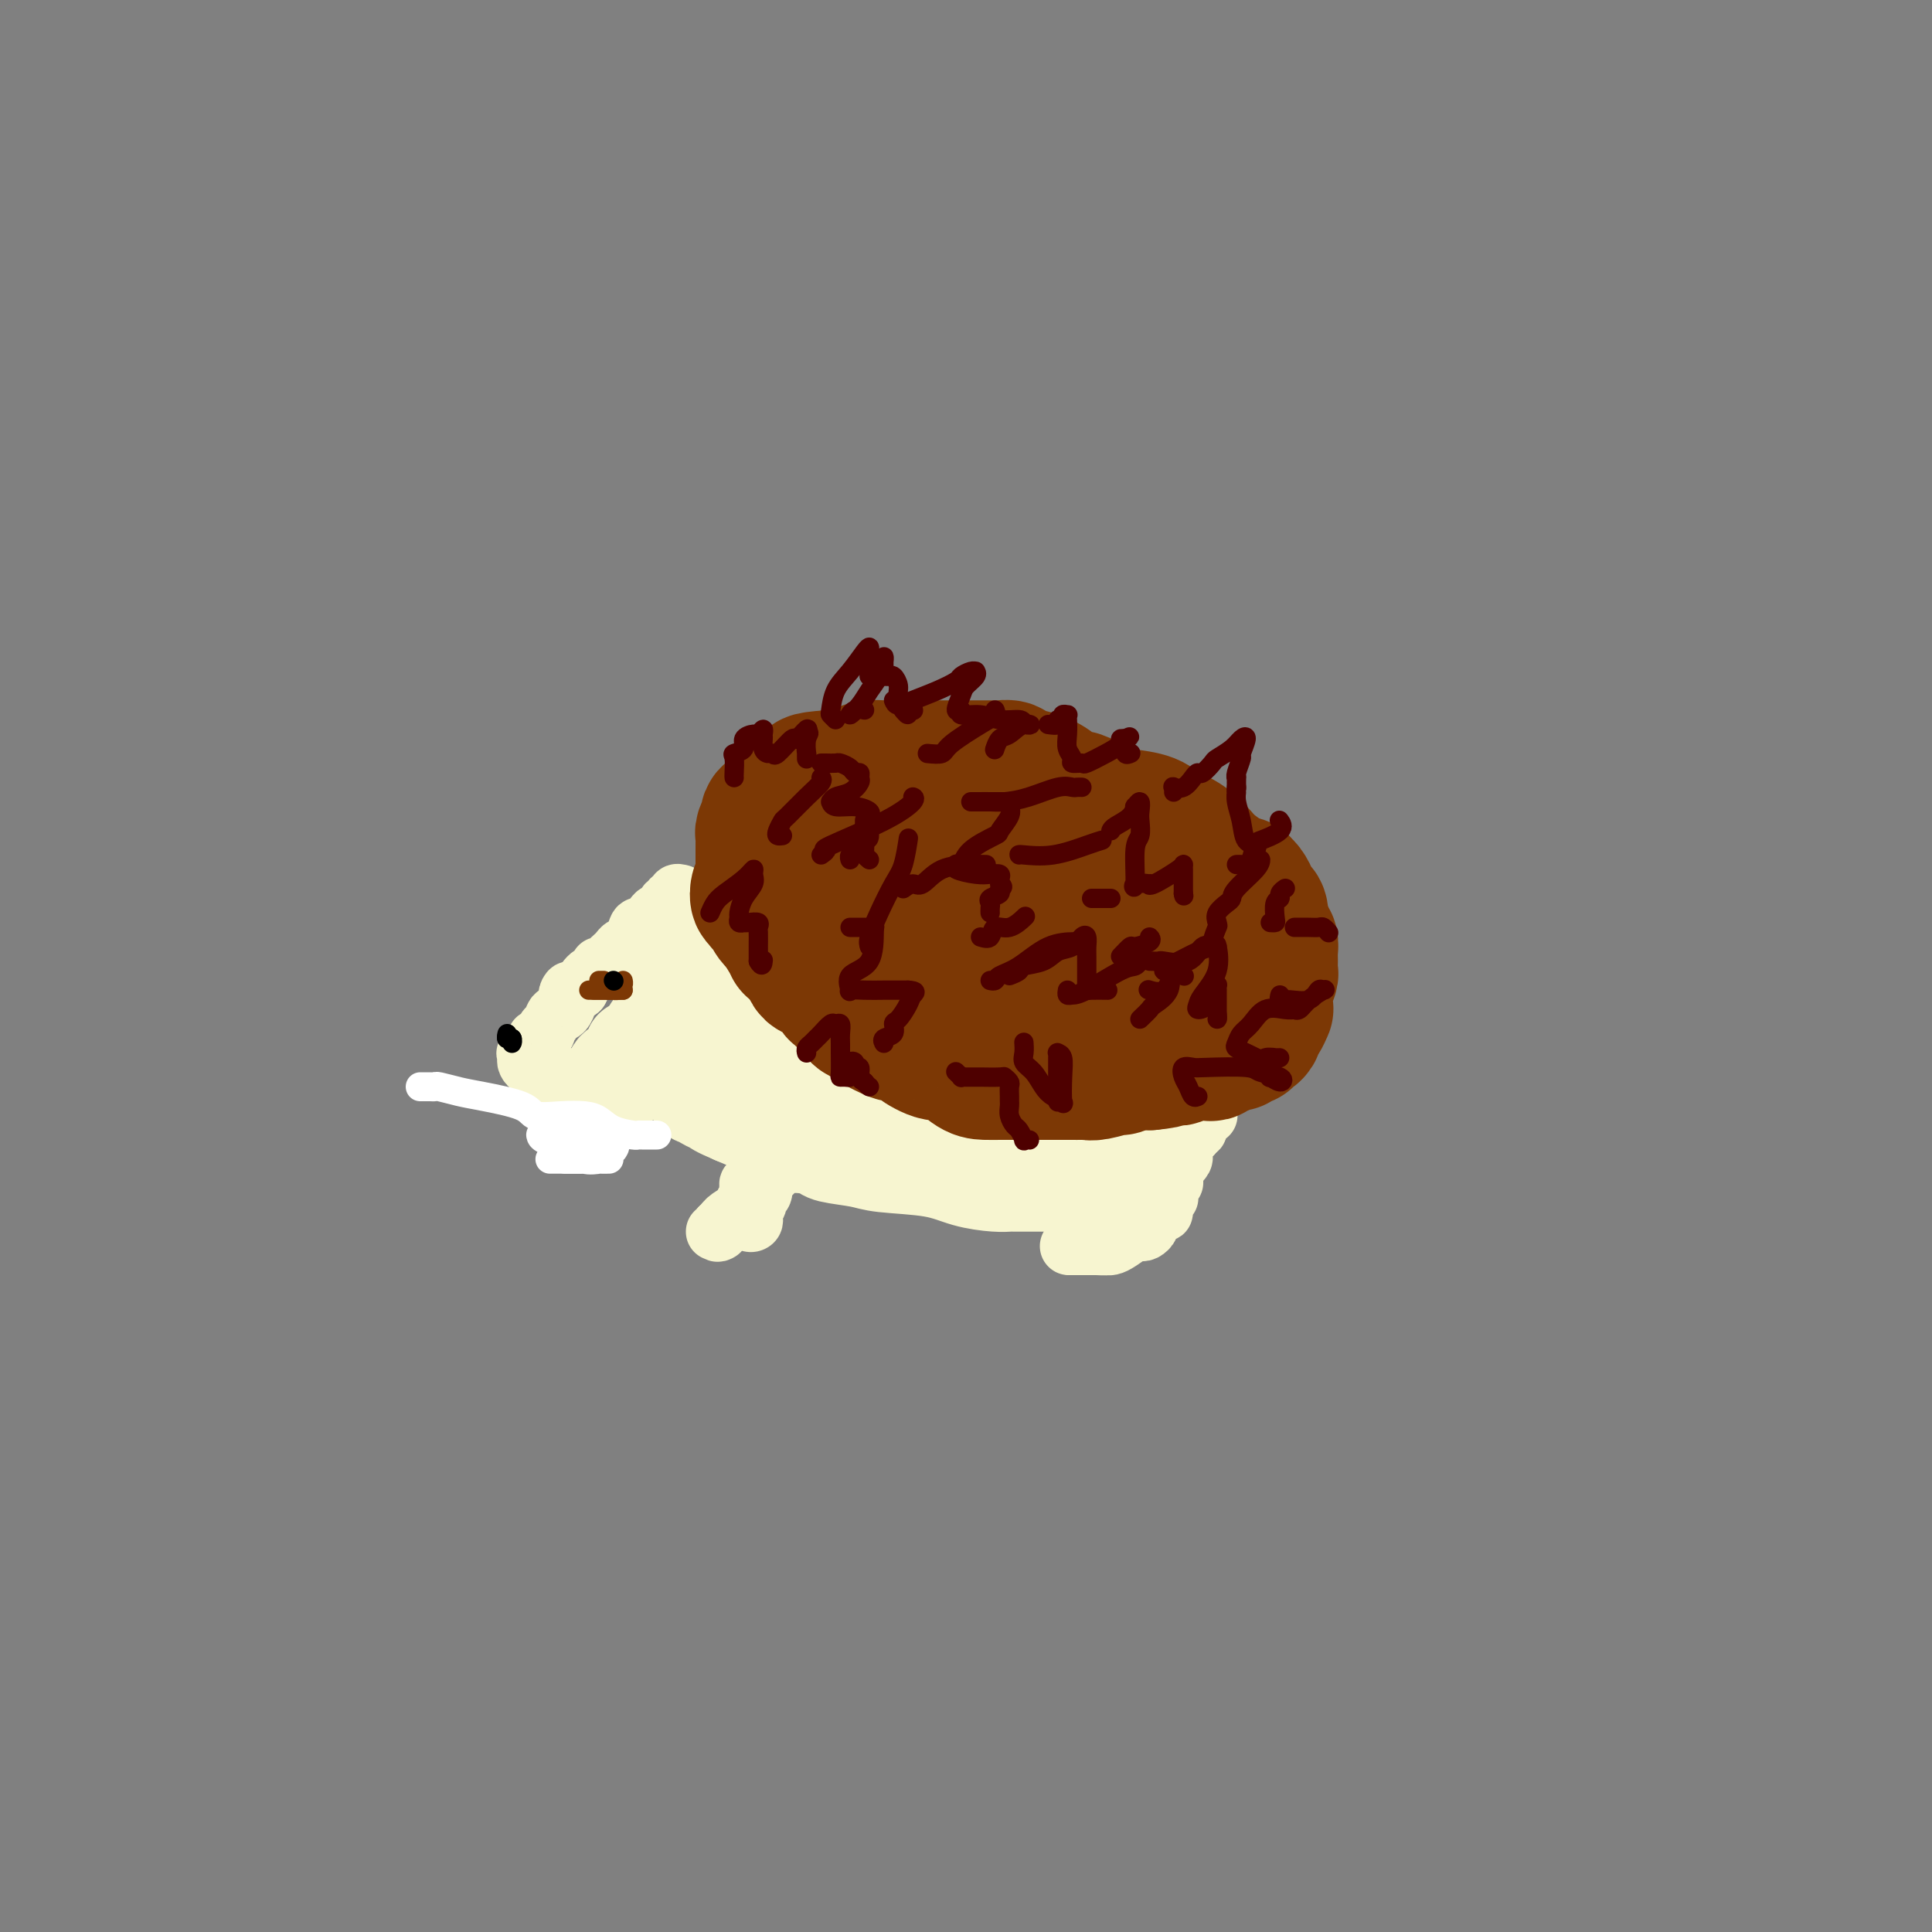 <svg viewBox='0 0 400 400' version='1.1' xmlns='http://www.w3.org/2000/svg' xmlns:xlink='http://www.w3.org/1999/xlink'><rect x="0" y="0" width="400" height="400" fill="#808080" stroke="none"/><g fill='none' stroke='rgb(247,245,208)' stroke-width='20' stroke-linecap='round' stroke-linejoin='round'><path d='M131,217c-0.024,0.436 -0.048,0.873 0,1c0.048,0.127 0.167,-0.054 0,0c-0.167,0.054 -0.619,0.343 -1,1c-0.381,0.657 -0.690,1.681 -1,2c-0.310,0.319 -0.619,-0.068 -1,0c-0.381,0.068 -0.833,0.592 -1,1c-0.167,0.408 -0.048,0.700 0,1c0.048,0.300 0.026,0.606 0,1c-0.026,0.394 -0.058,0.875 0,1c0.058,0.125 0.204,-0.107 0,0c-0.204,0.107 -0.758,0.552 -1,1c-0.242,0.448 -0.173,0.898 0,1c0.173,0.102 0.450,-0.144 0,0c-0.450,0.144 -1.627,0.679 -2,1c-0.373,0.321 0.057,0.429 0,1c-0.057,0.571 -0.603,1.607 -1,2c-0.397,0.393 -0.645,0.144 -1,0c-0.355,-0.144 -0.816,-0.184 -1,0c-0.184,0.184 -0.092,0.592 0,1'/><path d='M121,232c-1.603,2.069 -0.612,-0.257 0,-1c0.612,-0.743 0.844,0.098 1,0c0.156,-0.098 0.236,-1.134 1,-2c0.764,-0.866 2.211,-1.560 3,-2c0.789,-0.440 0.919,-0.624 1,-1c0.081,-0.376 0.112,-0.942 0,-1c-0.112,-0.058 -0.366,0.392 0,0c0.366,-0.392 1.351,-1.625 2,-2c0.649,-0.375 0.963,0.107 1,0c0.037,-0.107 -0.201,-0.802 0,-1c0.201,-0.198 0.841,0.101 1,0c0.159,-0.101 -0.164,-0.601 0,-1c0.164,-0.399 0.815,-0.698 1,-1c0.185,-0.302 -0.095,-0.606 0,-1c0.095,-0.394 0.565,-0.879 1,-1c0.435,-0.121 0.835,0.122 1,0c0.165,-0.122 0.096,-0.610 0,-1c-0.096,-0.390 -0.218,-0.682 0,-1c0.218,-0.318 0.777,-0.662 1,-1c0.223,-0.338 0.112,-0.669 0,-1'/><path d='M135,214c2.121,-2.978 0.424,-1.422 0,-1c-0.424,0.422 0.426,-0.289 1,-1c0.574,-0.711 0.872,-1.421 1,-2c0.128,-0.579 0.087,-1.028 0,-1c-0.087,0.028 -0.219,0.533 0,0c0.219,-0.533 0.790,-2.105 1,-3c0.210,-0.895 0.060,-1.113 0,-1c-0.060,0.113 -0.030,0.556 0,1'/><path d='M138,206c0.918,-1.056 1.714,0.306 2,1c0.286,0.694 0.062,0.722 0,1c-0.062,0.278 0.038,0.805 0,1c-0.038,0.195 -0.216,0.058 0,0c0.216,-0.058 0.824,-0.037 1,0c0.176,0.037 -0.080,0.091 0,0c0.080,-0.091 0.496,-0.328 1,0c0.504,0.328 1.094,1.220 2,2c0.906,0.780 2.127,1.448 3,2c0.873,0.552 1.399,0.989 2,1c0.601,0.011 1.278,-0.404 2,0c0.722,0.404 1.490,1.629 2,2c0.510,0.371 0.762,-0.111 1,0c0.238,0.111 0.461,0.814 1,1c0.539,0.186 1.393,-0.144 2,0c0.607,0.144 0.966,0.763 1,1c0.034,0.237 -0.257,0.092 0,0c0.257,-0.092 1.063,-0.130 2,0c0.937,0.130 2.005,0.427 3,1c0.995,0.573 1.919,1.421 3,2c1.081,0.579 2.321,0.887 3,1c0.679,0.113 0.798,0.030 1,0c0.202,-0.030 0.486,-0.009 1,0c0.514,0.009 1.257,0.004 2,0'/><path d='M173,222c3.833,0.924 3.415,0.233 3,0c-0.415,-0.233 -0.826,-0.010 0,0c0.826,0.010 2.888,-0.193 5,0c2.112,0.193 4.275,0.784 6,1c1.725,0.216 3.013,0.058 4,0c0.987,-0.058 1.672,-0.016 2,0c0.328,0.016 0.297,0.004 1,0c0.703,-0.004 2.138,-0.001 3,0c0.862,0.001 1.150,0.000 2,0c0.850,-0.000 2.263,-0.000 3,0c0.737,0.000 0.800,-0.000 2,0c1.200,0.000 3.539,0.001 5,0c1.461,-0.001 2.046,-0.003 3,0c0.954,0.003 2.279,0.012 3,0c0.721,-0.012 0.838,-0.046 1,0c0.162,0.046 0.368,0.171 1,0c0.632,-0.171 1.689,-0.637 2,-1c0.311,-0.363 -0.124,-0.623 0,-1c0.124,-0.377 0.805,-0.872 1,-1c0.195,-0.128 -0.098,0.111 0,0c0.098,-0.111 0.586,-0.572 1,-1c0.414,-0.428 0.754,-0.822 1,-1c0.246,-0.178 0.397,-0.139 1,0c0.603,0.139 1.659,0.380 2,0c0.341,-0.380 -0.032,-1.380 0,-2c0.032,-0.620 0.470,-0.859 1,-1c0.530,-0.141 1.151,-0.183 1,0c-0.151,0.183 -1.076,0.592 -2,1'/><path d='M225,216c1.538,-0.916 0.382,0.293 0,1c-0.382,0.707 0.008,0.910 0,1c-0.008,0.090 -0.414,0.065 -1,0c-0.586,-0.065 -1.352,-0.171 -2,0c-0.648,0.171 -1.178,0.620 -2,1c-0.822,0.380 -1.935,0.690 -3,1c-1.065,0.310 -2.080,0.619 -3,1c-0.920,0.381 -1.744,0.835 -2,1c-0.256,0.165 0.058,0.043 0,0c-0.058,-0.043 -0.487,-0.005 -1,0c-0.513,0.005 -1.111,-0.022 -2,0c-0.889,0.022 -2.070,0.093 -3,0c-0.930,-0.093 -1.608,-0.349 -3,-1c-1.392,-0.651 -3.496,-1.697 -5,-2c-1.504,-0.303 -2.407,0.138 -4,0c-1.593,-0.138 -3.875,-0.853 -5,-1c-1.125,-0.147 -1.092,0.274 -2,0c-0.908,-0.274 -2.759,-1.244 -4,-2c-1.241,-0.756 -1.874,-1.299 -3,-2c-1.126,-0.701 -2.744,-1.560 -4,-2c-1.256,-0.440 -2.151,-0.461 -3,-1c-0.849,-0.539 -1.654,-1.596 -2,-2c-0.346,-0.404 -0.234,-0.154 -1,0c-0.766,0.154 -2.410,0.214 -3,0c-0.590,-0.214 -0.125,-0.701 0,-1c0.125,-0.299 -0.089,-0.409 -1,-1c-0.911,-0.591 -2.517,-1.664 -3,-2c-0.483,-0.336 0.159,0.065 0,0c-0.159,-0.065 -1.120,-0.594 -2,-1c-0.880,-0.406 -1.680,-0.687 -2,-1c-0.320,-0.313 -0.160,-0.656 0,-1'/><path d='M159,202c-3.930,-2.096 -1.753,-0.338 -1,0c0.753,0.338 0.084,-0.746 -1,-1c-1.084,-0.254 -2.582,0.322 -3,0c-0.418,-0.322 0.242,-1.540 0,-2c-0.242,-0.460 -1.388,-0.161 -2,0c-0.612,0.161 -0.689,0.183 -1,0c-0.311,-0.183 -0.856,-0.570 -1,-1c-0.144,-0.430 0.112,-0.904 0,-1c-0.112,-0.096 -0.590,0.186 -1,0c-0.410,-0.186 -0.750,-0.838 -1,-1c-0.250,-0.162 -0.411,0.168 -1,0c-0.589,-0.168 -1.608,-0.834 -2,-1c-0.392,-0.166 -0.158,0.169 0,0c0.158,-0.169 0.239,-0.841 0,-1c-0.239,-0.159 -0.797,0.195 -1,0c-0.203,-0.195 -0.052,-0.939 0,-1c0.052,-0.061 0.004,0.561 0,1c-0.004,0.439 0.038,0.695 0,1c-0.038,0.305 -0.154,0.659 0,1c0.154,0.341 0.577,0.671 1,1'/><path d='M145,197c-0.090,0.718 -0.316,1.014 0,1c0.316,-0.014 1.172,-0.338 2,0c0.828,0.338 1.628,1.338 2,2c0.372,0.662 0.316,0.985 1,1c0.684,0.015 2.108,-0.278 3,0c0.892,0.278 1.250,1.126 2,2c0.750,0.874 1.890,1.775 3,2c1.110,0.225 2.189,-0.227 3,0c0.811,0.227 1.353,1.132 3,2c1.647,0.868 4.399,1.698 6,2c1.601,0.302 2.053,0.074 3,0c0.947,-0.074 2.390,0.004 3,0c0.610,-0.004 0.386,-0.089 1,0c0.614,0.089 2.066,0.353 4,1c1.934,0.647 4.349,1.676 7,2c2.651,0.324 5.539,-0.057 8,0c2.461,0.057 4.494,0.551 7,1c2.506,0.449 5.484,0.852 7,1c1.516,0.148 1.571,0.039 2,0c0.429,-0.039 1.231,-0.010 2,0c0.769,0.010 1.503,-0.000 2,0c0.497,0.000 0.757,0.010 1,0c0.243,-0.010 0.470,-0.042 1,0c0.530,0.042 1.364,0.157 2,0c0.636,-0.157 1.074,-0.584 2,-1c0.926,-0.416 2.340,-0.819 3,-1c0.660,-0.181 0.566,-0.140 1,0c0.434,0.140 1.395,0.378 2,0c0.605,-0.378 0.855,-1.371 2,-2c1.145,-0.629 3.184,-0.894 5,-1c1.816,-0.106 3.408,-0.053 5,0'/><path d='M240,209c4.344,-1.636 5.202,-3.225 7,-4c1.798,-0.775 4.534,-0.737 6,-1c1.466,-0.263 1.662,-0.828 2,-1c0.338,-0.172 0.819,0.048 1,0c0.181,-0.048 0.063,-0.364 0,0c-0.063,0.364 -0.070,1.407 0,2c0.070,0.593 0.217,0.735 0,1c-0.217,0.265 -0.798,0.652 -1,1c-0.202,0.348 -0.026,0.656 0,1c0.026,0.344 -0.097,0.725 0,1c0.097,0.275 0.416,0.444 0,1c-0.416,0.556 -1.566,1.497 -2,2c-0.434,0.503 -0.153,0.566 0,1c0.153,0.434 0.176,1.237 0,2c-0.176,0.763 -0.553,1.485 -1,2c-0.447,0.515 -0.964,0.822 -1,1c-0.036,0.178 0.407,0.227 0,1c-0.407,0.773 -1.666,2.271 -2,3c-0.334,0.729 0.258,0.688 0,1c-0.258,0.312 -1.365,0.976 -2,2c-0.635,1.024 -0.799,2.409 -1,3c-0.201,0.591 -0.439,0.390 -1,1c-0.561,0.610 -1.446,2.031 -2,3c-0.554,0.969 -0.777,1.484 -1,2'/><path d='M242,234c-2.814,5.178 -2.849,2.624 -3,2c-0.151,-0.624 -0.419,0.683 -1,2c-0.581,1.317 -1.476,2.644 -2,3c-0.524,0.356 -0.679,-0.258 -1,0c-0.321,0.258 -0.809,1.390 -1,2c-0.191,0.610 -0.087,0.699 0,1c0.087,0.301 0.156,0.813 0,1c-0.156,0.187 -0.537,0.050 -1,0c-0.463,-0.050 -1.009,-0.013 -1,0c0.009,0.013 0.571,0.004 0,0c-0.571,-0.004 -2.277,-0.001 -3,0c-0.723,0.001 -0.464,0.000 -1,0c-0.536,-0.000 -1.868,-0.000 -3,0c-1.132,0.000 -2.064,0.000 -3,0c-0.936,-0.000 -1.876,0.000 -3,0c-1.124,-0.000 -2.433,-0.000 -3,0c-0.567,0.000 -0.393,0.001 -1,0c-0.607,-0.001 -1.995,-0.002 -3,0c-1.005,0.002 -1.628,0.008 -2,0c-0.372,-0.008 -0.494,-0.029 -1,0c-0.506,0.029 -1.395,0.110 -3,0c-1.605,-0.110 -3.926,-0.411 -6,-1c-2.074,-0.589 -3.902,-1.468 -7,-2c-3.098,-0.532 -7.466,-0.719 -10,-1c-2.534,-0.281 -3.235,-0.656 -5,-1c-1.765,-0.344 -4.593,-0.659 -6,-1c-1.407,-0.341 -1.394,-0.710 -2,-1c-0.606,-0.290 -1.833,-0.500 -3,-1c-1.167,-0.500 -2.276,-1.288 -4,-2c-1.724,-0.712 -4.064,-1.346 -6,-2c-1.936,-0.654 -3.468,-1.327 -5,-2'/><path d='M152,231c-3.896,-1.646 -3.636,-1.760 -4,-2c-0.364,-0.240 -1.353,-0.604 -2,-1c-0.647,-0.396 -0.954,-0.824 -1,-1c-0.046,-0.176 0.168,-0.100 0,0c-0.168,0.100 -0.719,0.226 -1,0c-0.281,-0.226 -0.291,-0.802 0,-1c0.291,-0.198 0.884,-0.016 1,0c0.116,0.016 -0.245,-0.132 0,0c0.245,0.132 1.098,0.546 2,1c0.902,0.454 1.854,0.948 3,1c1.146,0.052 2.485,-0.338 5,0c2.515,0.338 6.207,1.405 8,2c1.793,0.595 1.687,0.720 3,1c1.313,0.280 4.044,0.716 6,1c1.956,0.284 3.135,0.416 5,1c1.865,0.584 4.414,1.621 6,2c1.586,0.379 2.207,0.102 3,0c0.793,-0.102 1.756,-0.027 3,0c1.244,0.027 2.768,0.008 4,0c1.232,-0.008 2.173,-0.005 4,0c1.827,0.005 4.541,0.012 6,0c1.459,-0.012 1.662,-0.042 3,0c1.338,0.042 3.811,0.155 5,0c1.189,-0.155 1.095,-0.577 1,-1'/><path d='M212,234c5.150,-0.338 3.524,-0.682 3,-1c-0.524,-0.318 0.054,-0.610 1,-1c0.946,-0.390 2.260,-0.877 3,-1c0.740,-0.123 0.908,0.119 2,0c1.092,-0.119 3.110,-0.600 4,-1c0.890,-0.400 0.653,-0.719 1,-1c0.347,-0.281 1.277,-0.524 2,-1c0.723,-0.476 1.238,-1.186 2,-2c0.762,-0.814 1.771,-1.734 2,-2c0.229,-0.266 -0.323,0.121 0,0c0.323,-0.121 1.521,-0.749 2,-1c0.479,-0.251 0.240,-0.126 0,0'/></g>
<g fill='none' stroke='rgb(247,245,208)' stroke-width='12' stroke-linecap='round' stroke-linejoin='round'><path d='M158,238c0.000,-0.200 0.000,-0.400 0,0c-0.000,0.400 -0.000,1.402 0,2c0.000,0.598 0.001,0.794 0,1c-0.001,0.206 -0.004,0.423 0,1c0.004,0.577 0.016,1.516 0,2c-0.016,0.484 -0.061,0.515 0,1c0.061,0.485 0.226,1.425 0,2c-0.226,0.575 -0.844,0.784 -1,1c-0.156,0.216 0.151,0.438 0,1c-0.151,0.562 -0.759,1.466 -1,2c-0.241,0.534 -0.116,0.700 0,1c0.116,0.300 0.224,0.735 0,1c-0.224,0.265 -0.778,0.362 -1,0c-0.222,-0.362 -0.111,-1.181 0,-2'/><path d='M155,251c-0.509,1.627 -0.280,-0.807 0,-2c0.280,-1.193 0.611,-1.146 1,-2c0.389,-0.854 0.836,-2.610 1,-4c0.164,-1.390 0.044,-2.416 0,-3c-0.044,-0.584 -0.012,-0.728 0,-1c0.012,-0.272 0.003,-0.672 0,-1c-0.003,-0.328 -0.001,-0.583 0,-1c0.001,-0.417 0.000,-0.997 0,-1c-0.000,-0.003 0.001,0.570 0,1c-0.001,0.430 -0.003,0.718 0,1c0.003,0.282 0.011,0.558 0,1c-0.011,0.442 -0.042,1.049 0,2c0.042,0.951 0.156,2.248 0,3c-0.156,0.752 -0.582,0.961 -1,1c-0.418,0.039 -0.827,-0.093 -1,0c-0.173,0.093 -0.109,0.410 0,1c0.109,0.590 0.264,1.455 0,2c-0.264,0.545 -0.947,0.772 -1,1c-0.053,0.228 0.522,0.457 0,1c-0.522,0.543 -2.143,1.400 -3,2c-0.857,0.600 -0.951,0.944 -1,1c-0.049,0.056 -0.052,-0.177 0,0c0.052,0.177 0.158,0.765 0,1c-0.158,0.235 -0.579,0.118 -1,0'/><path d='M149,254c-1.159,1.772 -0.058,1.203 0,1c0.058,-0.203 -0.928,-0.040 -1,0c-0.072,0.040 0.768,-0.045 1,0c0.232,0.045 -0.145,0.218 0,0c0.145,-0.218 0.813,-0.827 1,-1c0.187,-0.173 -0.105,0.092 0,0c0.105,-0.092 0.609,-0.540 1,-1c0.391,-0.460 0.669,-0.933 1,-1c0.331,-0.067 0.716,0.270 1,0c0.284,-0.270 0.468,-1.147 1,-2c0.532,-0.853 1.411,-1.681 2,-2c0.589,-0.319 0.889,-0.128 1,0c0.111,0.128 0.034,0.192 0,0c-0.034,-0.192 -0.024,-0.639 0,-1c0.024,-0.361 0.062,-0.635 0,-1c-0.062,-0.365 -0.223,-0.819 0,-1c0.223,-0.181 0.829,-0.087 1,0c0.171,0.087 -0.094,0.168 0,0c0.094,-0.168 0.547,-0.584 1,-1'/><path d='M159,244c1.745,-1.729 1.108,-1.052 1,-1c-0.108,0.052 0.314,-0.522 1,-1c0.686,-0.478 1.636,-0.860 2,-1c0.364,-0.140 0.142,-0.037 0,0c-0.142,0.037 -0.205,0.010 0,0c0.205,-0.010 0.678,-0.002 1,0c0.322,0.002 0.492,-0.003 1,0c0.508,0.003 1.353,0.015 2,0c0.647,-0.015 1.096,-0.057 2,0c0.904,0.057 2.264,0.211 3,0c0.736,-0.211 0.848,-0.789 1,-1c0.152,-0.211 0.342,-0.057 1,0c0.658,0.057 1.782,0.015 2,0c0.218,-0.015 -0.470,-0.004 0,0c0.470,0.004 2.098,0.001 3,0c0.902,-0.001 1.077,-0.000 2,0c0.923,0.000 2.595,0.000 4,0c1.405,-0.000 2.542,-0.000 4,0c1.458,0.000 3.237,0.000 6,0c2.763,-0.000 6.511,-0.000 9,0c2.489,0.000 3.719,0.000 5,0c1.281,-0.000 2.614,-0.000 3,0c0.386,0.000 -0.175,0.000 0,0c0.175,-0.000 1.088,-0.000 2,0'/><path d='M214,240c6.022,-0.004 2.076,-0.015 1,0c-1.076,0.015 0.717,0.057 2,0c1.283,-0.057 2.057,-0.212 3,0c0.943,0.212 2.054,0.793 3,1c0.946,0.207 1.726,0.041 2,0c0.274,-0.041 0.042,0.041 0,0c-0.042,-0.041 0.107,-0.207 1,0c0.893,0.207 2.529,0.788 3,1c0.471,0.212 -0.224,0.057 0,0c0.224,-0.057 1.365,-0.015 2,0c0.635,0.015 0.762,0.004 1,0c0.238,-0.004 0.587,-0.001 1,0c0.413,0.001 0.889,0.000 1,0c0.111,-0.000 -0.142,0.000 0,0c0.142,-0.000 0.679,-0.001 1,0c0.321,0.001 0.426,0.002 1,0c0.574,-0.002 1.618,-0.008 2,0c0.382,0.008 0.102,0.030 0,0c-0.102,-0.030 -0.027,-0.110 0,0c0.027,0.110 0.007,0.411 0,1c-0.007,0.589 -0.002,1.466 0,2c0.002,0.534 0.001,0.724 0,1c-0.001,0.276 -0.000,0.638 0,1'/><path d='M238,247c0.005,1.223 0.018,1.780 0,2c-0.018,0.220 -0.065,0.101 0,0c0.065,-0.101 0.243,-0.186 0,0c-0.243,0.186 -0.905,0.641 -1,1c-0.095,0.359 0.378,0.622 0,1c-0.378,0.378 -1.607,0.871 -2,1c-0.393,0.129 0.049,-0.105 0,0c-0.049,0.105 -0.590,0.548 -1,1c-0.410,0.452 -0.688,0.912 -1,1c-0.312,0.088 -0.656,-0.197 -1,0c-0.344,0.197 -0.687,0.876 -1,1c-0.313,0.124 -0.594,-0.306 -1,0c-0.406,0.306 -0.935,1.350 -1,2c-0.065,0.650 0.335,0.906 0,1c-0.335,0.094 -1.404,0.025 -2,0c-0.596,-0.025 -0.721,-0.007 -1,0c-0.279,0.007 -0.714,0.002 -1,0c-0.286,-0.002 -0.423,-0.000 -1,0c-0.577,0.000 -1.593,0.000 -2,0c-0.407,-0.000 -0.203,-0.000 0,0'/><path d='M222,258c-1.200,-0.000 -0.700,-0.000 0,0c0.700,0.000 1.602,0.001 2,0c0.398,-0.001 0.294,-0.002 1,0c0.706,0.002 2.224,0.007 3,0c0.776,-0.007 0.810,-0.027 1,0c0.190,0.027 0.537,0.099 1,0c0.463,-0.099 1.042,-0.370 2,-1c0.958,-0.630 2.293,-1.621 3,-2c0.707,-0.379 0.784,-0.148 1,0c0.216,0.148 0.570,0.213 1,0c0.430,-0.213 0.937,-0.705 1,-1c0.063,-0.295 -0.319,-0.395 0,-1c0.319,-0.605 1.340,-1.717 2,-2c0.660,-0.283 0.961,0.262 1,0c0.039,-0.262 -0.182,-1.332 0,-2c0.182,-0.668 0.767,-0.935 1,-1c0.233,-0.065 0.114,0.073 0,0c-0.114,-0.073 -0.223,-0.357 0,-1c0.223,-0.643 0.777,-1.646 1,-2c0.223,-0.354 0.116,-0.059 0,0c-0.116,0.059 -0.241,-0.117 0,-1c0.241,-0.883 0.850,-2.474 1,-3c0.150,-0.526 -0.157,0.014 0,0c0.157,-0.014 0.777,-0.581 1,-1c0.223,-0.419 0.049,-0.690 0,-1c-0.049,-0.310 0.028,-0.661 0,-1c-0.028,-0.339 -0.161,-0.668 0,-1c0.161,-0.332 0.618,-0.666 1,-1c0.382,-0.334 0.691,-0.667 1,-1'/><path d='M247,235c1.408,-2.875 0.428,-0.563 0,0c-0.428,0.563 -0.303,-0.623 0,-1c0.303,-0.377 0.786,0.057 1,0c0.214,-0.057 0.161,-0.603 0,-1c-0.161,-0.397 -0.428,-0.645 0,-1c0.428,-0.355 1.551,-0.816 2,-1c0.449,-0.184 0.225,-0.092 0,0'/><path d='M141,185c-0.455,-0.123 -0.909,-0.245 -1,0c-0.091,0.245 0.183,0.858 0,1c-0.183,0.142 -0.823,-0.187 -1,0c-0.177,0.187 0.107,0.890 0,1c-0.107,0.110 -0.606,-0.374 -1,0c-0.394,0.374 -0.683,1.607 -1,2c-0.317,0.393 -0.662,-0.055 -1,0c-0.338,0.055 -0.668,0.614 -1,1c-0.332,0.386 -0.667,0.601 -1,1c-0.333,0.399 -0.663,0.983 -1,1c-0.337,0.017 -0.682,-0.532 -1,0c-0.318,0.532 -0.610,2.146 -1,3c-0.390,0.854 -0.878,0.950 -1,1c-0.122,0.050 0.122,0.055 0,0c-0.122,-0.055 -0.610,-0.168 -1,0c-0.390,0.168 -0.683,0.619 -1,1c-0.317,0.381 -0.658,0.694 -1,1c-0.342,0.306 -0.686,0.605 -1,1c-0.314,0.395 -0.598,0.885 -1,1c-0.402,0.115 -0.922,-0.144 -1,0c-0.078,0.144 0.287,0.693 0,1c-0.287,0.307 -1.225,0.374 -2,1c-0.775,0.626 -1.388,1.813 -2,3'/><path d='M120,205c-3.671,2.860 -2.347,0.009 -2,0c0.347,-0.009 -0.283,2.824 -1,4c-0.717,1.176 -1.521,0.697 -2,1c-0.479,0.303 -0.634,1.389 -1,2c-0.366,0.611 -0.943,0.746 -1,1c-0.057,0.254 0.405,0.628 0,1c-0.405,0.372 -1.678,0.744 -2,1c-0.322,0.256 0.305,0.397 0,1c-0.305,0.603 -1.543,1.668 -2,2c-0.457,0.332 -0.133,-0.070 0,0c0.133,0.070 0.074,0.611 0,1c-0.074,0.389 -0.162,0.625 0,1c0.162,0.375 0.573,0.889 1,1c0.427,0.111 0.869,-0.180 1,0c0.131,0.180 -0.050,0.833 0,1c0.050,0.167 0.330,-0.151 1,0c0.670,0.151 1.730,0.773 2,1c0.270,0.227 -0.250,0.061 0,0c0.250,-0.061 1.272,-0.016 2,0c0.728,0.016 1.164,0.004 2,0c0.836,-0.004 2.071,-0.001 3,0c0.929,0.001 1.551,0.000 2,0c0.449,-0.000 0.724,-0.000 1,0'/><path d='M124,223c1.404,0.004 -0.085,0.015 0,0c0.085,-0.015 1.743,-0.057 3,0c1.257,0.057 2.112,0.211 3,0c0.888,-0.211 1.810,-0.789 2,-1c0.190,-0.211 -0.352,-0.057 0,0c0.352,0.057 1.597,0.015 2,0c0.403,-0.015 -0.036,-0.004 0,0c0.036,0.004 0.546,0.001 1,0c0.454,-0.001 0.853,-0.000 1,0c0.147,0.000 0.042,0.000 0,0c-0.042,-0.000 -0.021,-0.000 0,0'/></g>
<g fill='none' stroke='rgb(255,255,255)' stroke-width='6' stroke-linecap='round' stroke-linejoin='round'><path d='M136,235c-0.226,-0.001 -0.451,-0.002 -1,0c-0.549,0.002 -1.421,0.008 -2,0c-0.579,-0.008 -0.867,-0.030 -1,0c-0.133,0.030 -0.113,0.113 -1,0c-0.887,-0.113 -2.682,-0.421 -4,-1c-1.318,-0.579 -2.157,-1.429 -3,-2c-0.843,-0.571 -1.688,-0.864 -3,-1c-1.312,-0.136 -3.091,-0.116 -5,0c-1.909,0.116 -3.948,0.329 -5,0c-1.052,-0.329 -1.118,-1.198 -3,-2c-1.882,-0.802 -5.579,-1.535 -8,-2c-2.421,-0.465 -3.567,-0.660 -5,-1c-1.433,-0.340 -3.154,-0.823 -4,-1c-0.846,-0.177 -0.819,-0.047 -1,0c-0.181,0.047 -0.571,0.013 -1,0c-0.429,-0.013 -0.899,-0.003 -1,0c-0.101,0.003 0.165,0.001 0,0c-0.165,-0.001 -0.761,-0.000 -1,0c-0.239,0.000 -0.119,0.000 0,0'/><path d='M127,238c0.275,-0.445 0.549,-0.890 0,-1c-0.549,-0.110 -1.922,0.114 -3,0c-1.078,-0.114 -1.861,-0.567 -3,-1c-1.139,-0.433 -2.635,-0.848 -4,-1c-1.365,-0.152 -2.600,-0.041 -3,0c-0.400,0.041 0.036,0.013 0,0c-0.036,-0.013 -0.543,-0.012 -1,0c-0.457,0.012 -0.864,0.035 -1,0c-0.136,-0.035 -0.000,-0.129 0,0c0.000,0.129 -0.135,0.479 1,1c1.135,0.521 3.542,1.211 5,2c1.458,0.789 1.968,1.675 3,2c1.032,0.325 2.584,0.087 3,0c0.416,-0.087 -0.306,-0.023 0,0c0.306,0.023 1.639,0.006 2,0c0.361,-0.006 -0.249,-0.002 -1,0c-0.751,0.002 -1.643,0.000 -3,0c-1.357,-0.000 -3.178,-0.000 -5,0'/><path d='M117,240c-1.765,0.000 -2.676,-0.000 -3,0c-0.324,0.000 -0.061,0.000 0,0c0.061,-0.000 -0.081,-0.000 0,0c0.081,0.000 0.386,0.000 1,0c0.614,0.000 1.536,-0.000 2,0c0.464,0.000 0.471,0.000 1,0c0.529,0.000 1.580,-0.000 2,0c0.420,0.000 0.210,0.000 0,0'/></g>
<g fill='none' stroke='rgb(124,56,5)' stroke-width='28' stroke-linecap='round' stroke-linejoin='round'><path d='M160,184c0.090,-0.426 0.181,-0.853 0,-1c-0.181,-0.147 -0.633,-0.016 -1,0c-0.367,0.016 -0.648,-0.083 -1,0c-0.352,0.083 -0.775,0.348 -1,1c-0.225,0.652 -0.254,1.691 0,2c0.254,0.309 0.790,-0.110 1,0c0.210,0.110 0.095,0.751 0,1c-0.095,0.249 -0.171,0.107 0,0c0.171,-0.107 0.588,-0.180 1,0c0.412,0.180 0.818,0.611 1,1c0.182,0.389 0.139,0.734 0,1c-0.139,0.266 -0.373,0.452 0,1c0.373,0.548 1.353,1.457 2,2c0.647,0.543 0.960,0.719 1,1c0.040,0.281 -0.192,0.665 0,1c0.192,0.335 0.808,0.619 1,1c0.192,0.381 -0.040,0.858 0,1c0.040,0.142 0.354,-0.050 1,0c0.646,0.050 1.626,0.342 2,1c0.374,0.658 0.141,1.681 0,2c-0.141,0.319 -0.192,-0.068 0,0c0.192,0.068 0.626,0.591 1,1c0.374,0.409 0.687,0.705 1,1'/><path d='M169,201c1.885,2.183 1.097,0.641 1,0c-0.097,-0.641 0.498,-0.379 1,0c0.502,0.379 0.913,0.876 1,1c0.087,0.124 -0.149,-0.124 0,0c0.149,0.124 0.681,0.621 1,1c0.319,0.379 0.423,0.642 1,1c0.577,0.358 1.628,0.813 2,1c0.372,0.187 0.066,0.105 0,0c-0.066,-0.105 0.109,-0.235 1,0c0.891,0.235 2.499,0.834 3,1c0.501,0.166 -0.104,-0.100 0,0c0.104,0.100 0.919,0.566 2,1c1.081,0.434 2.430,0.834 3,1c0.570,0.166 0.361,0.097 1,0c0.639,-0.097 2.124,-0.222 3,0c0.876,0.222 1.142,0.792 2,1c0.858,0.208 2.308,0.056 3,0c0.692,-0.056 0.627,-0.015 1,0c0.373,0.015 1.183,0.004 2,0c0.817,-0.004 1.639,-0.001 2,0c0.361,0.001 0.260,0.000 1,0c0.740,-0.000 2.322,-0.000 3,0c0.678,0.000 0.454,0.000 1,0c0.546,-0.000 1.863,-0.000 3,0c1.137,0.000 2.094,0.000 3,0c0.906,-0.000 1.761,-0.000 3,0c1.239,0.000 2.862,0.000 4,0c1.138,-0.000 1.789,-0.000 3,0c1.211,0.000 2.980,0.000 4,0c1.020,-0.000 1.291,-0.000 2,0c0.709,0.000 1.854,0.000 3,0'/><path d='M229,209c6.920,0.155 2.220,0.041 1,0c-1.220,-0.041 1.038,-0.010 2,0c0.962,0.010 0.626,0.000 1,0c0.374,-0.000 1.457,0.010 2,0c0.543,-0.010 0.547,-0.040 1,0c0.453,0.040 1.357,0.150 2,0c0.643,-0.150 1.026,-0.561 2,-1c0.974,-0.439 2.538,-0.906 3,-1c0.462,-0.094 -0.178,0.185 0,0c0.178,-0.185 1.175,-0.834 2,-1c0.825,-0.166 1.478,0.152 2,0c0.522,-0.152 0.913,-0.775 1,-1c0.087,-0.225 -0.132,-0.054 0,0c0.132,0.054 0.613,-0.009 1,0c0.387,0.009 0.681,0.089 1,0c0.319,-0.089 0.664,-0.347 1,-1c0.336,-0.653 0.663,-1.699 1,-2c0.337,-0.301 0.682,0.144 1,0c0.318,-0.144 0.607,-0.877 1,-1c0.393,-0.123 0.889,0.365 1,0c0.111,-0.365 -0.163,-1.582 0,-2c0.163,-0.418 0.762,-0.035 1,0c0.238,0.035 0.116,-0.276 0,-1c-0.116,-0.724 -0.226,-1.859 0,-2c0.226,-0.141 0.789,0.713 1,0c0.211,-0.713 0.071,-2.994 0,-4c-0.071,-1.006 -0.071,-0.736 0,-1c0.071,-0.264 0.215,-1.060 0,-2c-0.215,-0.940 -0.789,-2.022 -1,-3c-0.211,-0.978 -0.060,-1.851 -1,-3c-0.940,-1.149 -2.970,-2.575 -5,-4'/><path d='M250,179c-2.003,-2.587 -3.511,-4.054 -5,-5c-1.489,-0.946 -2.958,-1.370 -4,-2c-1.042,-0.630 -1.658,-1.465 -3,-2c-1.342,-0.535 -3.409,-0.769 -5,-1c-1.591,-0.231 -2.704,-0.460 -4,-1c-1.296,-0.540 -2.775,-1.391 -4,-2c-1.225,-0.609 -2.195,-0.975 -3,-1c-0.805,-0.025 -1.443,0.291 -2,0c-0.557,-0.291 -1.032,-1.188 -2,-2c-0.968,-0.812 -2.429,-1.538 -4,-2c-1.571,-0.462 -3.251,-0.660 -4,-1c-0.749,-0.340 -0.565,-0.823 -1,-1c-0.435,-0.177 -1.488,-0.047 -2,0c-0.512,0.047 -0.481,0.013 -1,0c-0.519,-0.013 -1.586,-0.003 -2,0c-0.414,0.003 -0.173,0.001 -1,0c-0.827,-0.001 -2.721,-0.000 -4,0c-1.279,0.000 -1.943,0.000 -3,0c-1.057,-0.000 -2.507,-0.000 -3,0c-0.493,0.000 -0.029,0.000 0,0c0.029,-0.000 -0.379,0.000 -1,0c-0.621,-0.000 -1.456,-0.000 -2,0c-0.544,0.000 -0.795,0.000 -1,0c-0.205,-0.000 -0.362,-0.001 -1,0c-0.638,0.001 -1.758,0.003 -2,0c-0.242,-0.003 0.394,-0.011 0,0c-0.394,0.011 -1.818,0.042 -3,0c-1.182,-0.042 -2.121,-0.155 -3,0c-0.879,0.155 -1.698,0.580 -3,1c-1.302,0.420 -3.086,0.834 -4,1c-0.914,0.166 -0.957,0.083 -1,0'/><path d='M172,161c-6.131,0.477 -3.959,0.670 -3,1c0.959,0.330 0.706,0.797 0,1c-0.706,0.203 -1.866,0.144 -2,0c-0.134,-0.144 0.756,-0.371 0,0c-0.756,0.371 -3.159,1.342 -4,2c-0.841,0.658 -0.121,1.004 0,1c0.121,-0.004 -0.359,-0.357 -1,0c-0.641,0.357 -1.443,1.423 -2,2c-0.557,0.577 -0.867,0.666 -1,1c-0.133,0.334 -0.088,0.915 0,1c0.088,0.085 0.220,-0.326 0,0c-0.220,0.326 -0.791,1.390 -1,2c-0.209,0.610 -0.056,0.768 0,1c0.056,0.232 0.015,0.538 0,1c-0.015,0.462 -0.005,1.078 0,2c0.005,0.922 0.005,2.149 0,3c-0.005,0.851 -0.014,1.325 0,2c0.014,0.675 0.050,1.549 0,2c-0.050,0.451 -0.186,0.477 0,1c0.186,0.523 0.693,1.544 1,2c0.307,0.456 0.414,0.349 1,1c0.586,0.651 1.653,2.060 2,3c0.347,0.940 -0.025,1.412 0,2c0.025,0.588 0.447,1.293 1,2c0.553,0.707 1.237,1.415 2,2c0.763,0.585 1.604,1.045 2,2c0.396,0.955 0.346,2.405 1,3c0.654,0.595 2.010,0.335 3,1c0.990,0.665 1.613,2.256 2,3c0.387,0.744 0.539,0.641 1,1c0.461,0.359 1.230,1.179 2,2'/><path d='M176,208c3.193,4.048 2.177,1.667 2,1c-0.177,-0.667 0.485,0.381 1,1c0.515,0.619 0.881,0.810 1,1c0.119,0.190 -0.010,0.378 1,1c1.010,0.622 3.159,1.678 4,2c0.841,0.322 0.373,-0.088 1,0c0.627,0.088 2.349,0.675 3,1c0.651,0.325 0.232,0.388 1,1c0.768,0.612 2.724,1.772 4,2c1.276,0.228 1.872,-0.475 3,0c1.128,0.475 2.787,2.127 4,3c1.213,0.873 1.978,0.966 3,1c1.022,0.034 2.299,0.009 3,0c0.701,-0.009 0.825,-0.002 1,0c0.175,0.002 0.402,0.001 1,0c0.598,-0.001 1.569,-0.000 2,0c0.431,0.000 0.322,0.000 1,0c0.678,-0.000 2.142,-0.000 3,0c0.858,0.000 1.109,0.000 1,0c-0.109,-0.000 -0.577,-0.000 0,0c0.577,0.000 2.200,0.000 3,0c0.800,-0.000 0.777,-0.000 1,0c0.223,0.000 0.690,0.001 1,0c0.310,-0.001 0.462,-0.004 1,0c0.538,0.004 1.462,0.016 2,0c0.538,-0.016 0.689,-0.061 1,0c0.311,0.061 0.782,0.226 2,0c1.218,-0.226 3.182,-0.844 4,-1c0.818,-0.156 0.489,0.150 1,0c0.511,-0.150 1.860,-0.757 3,-1c1.140,-0.243 2.070,-0.121 3,0'/><path d='M238,220c5.622,-0.532 2.676,-0.860 2,-1c-0.676,-0.140 0.917,-0.090 2,0c1.083,0.090 1.656,0.220 2,0c0.344,-0.220 0.459,-0.790 1,-1c0.541,-0.210 1.507,-0.060 2,0c0.493,0.060 0.512,0.031 1,0c0.488,-0.031 1.443,-0.065 2,0c0.557,0.065 0.714,0.229 1,0c0.286,-0.229 0.702,-0.850 1,-1c0.298,-0.150 0.480,0.171 1,0c0.520,-0.171 1.378,-0.834 2,-1c0.622,-0.166 1.007,0.167 1,0c-0.007,-0.167 -0.404,-0.832 0,-1c0.404,-0.168 1.611,0.161 2,0c0.389,-0.161 -0.040,-0.813 0,-1c0.040,-0.187 0.549,0.092 1,0c0.451,-0.092 0.842,-0.554 1,-1c0.158,-0.446 0.081,-0.876 0,-1c-0.081,-0.124 -0.165,0.056 0,0c0.165,-0.056 0.579,-0.349 1,-1c0.421,-0.651 0.849,-1.660 1,-2c0.151,-0.340 0.026,-0.013 0,0c-0.026,0.013 0.046,-0.290 0,-1c-0.046,-0.710 -0.209,-1.828 0,-3c0.209,-1.172 0.789,-2.398 1,-3c0.211,-0.602 0.054,-0.580 0,-1c-0.054,-0.420 -0.003,-1.281 0,-2c0.003,-0.719 -0.040,-1.296 0,-2c0.040,-0.704 0.165,-1.536 0,-2c-0.165,-0.464 -0.618,-0.561 -1,-1c-0.382,-0.439 -0.691,-1.219 -1,-2'/><path d='M261,192c0.143,-3.366 0.001,-1.282 0,-1c-0.001,0.282 0.141,-1.237 0,-2c-0.141,-0.763 -0.564,-0.768 -1,-1c-0.436,-0.232 -0.886,-0.689 -1,-1c-0.114,-0.311 0.109,-0.476 0,-1c-0.109,-0.524 -0.550,-1.408 -1,-2c-0.450,-0.592 -0.909,-0.891 -1,-1c-0.091,-0.109 0.186,-0.029 0,0c-0.186,0.029 -0.833,0.008 -1,0c-0.167,-0.008 0.147,-0.002 0,0c-0.147,0.002 -0.756,0.001 -1,0c-0.244,-0.001 -0.122,-0.000 0,0'/><path d='M203,167c-0.444,-0.310 -0.888,-0.619 -2,-1c-1.112,-0.381 -2.893,-0.832 -4,-1c-1.107,-0.168 -1.539,-0.052 -2,0c-0.461,0.052 -0.949,0.041 -2,0c-1.051,-0.041 -2.664,-0.111 -4,0c-1.336,0.111 -2.396,0.405 -3,1c-0.604,0.595 -0.751,1.491 -1,2c-0.249,0.509 -0.601,0.630 -1,1c-0.399,0.370 -0.844,0.990 -1,1c-0.156,0.010 -0.022,-0.590 0,0c0.022,0.590 -0.067,2.371 0,3c0.067,0.629 0.289,0.106 1,1c0.711,0.894 1.911,3.203 3,5c1.089,1.797 2.067,3.080 3,4c0.933,0.920 1.823,1.476 4,3c2.177,1.524 5.643,4.016 8,6c2.357,1.984 3.605,3.460 6,4c2.395,0.540 5.938,0.143 9,0c3.062,-0.143 5.644,-0.031 8,0c2.356,0.031 4.487,-0.020 6,0c1.513,0.020 2.408,0.111 3,0c0.592,-0.111 0.881,-0.425 1,-1c0.119,-0.575 0.067,-1.411 0,-2c-0.067,-0.589 -0.148,-0.930 0,-1c0.148,-0.070 0.527,0.130 0,-1c-0.527,-1.130 -1.958,-3.592 -3,-5c-1.042,-1.408 -1.693,-1.764 -3,-3c-1.307,-1.236 -3.268,-3.352 -5,-4c-1.732,-0.648 -3.236,0.172 -5,0c-1.764,-0.172 -3.790,-1.335 -6,-2c-2.210,-0.665 -4.605,-0.833 -7,-1'/><path d='M206,176c-4.592,-0.460 -7.073,-0.109 -9,0c-1.927,0.109 -3.302,-0.022 -4,0c-0.698,0.022 -0.719,0.198 -1,0c-0.281,-0.198 -0.822,-0.771 -1,0c-0.178,0.771 0.006,2.886 0,4c-0.006,1.114 -0.201,1.227 0,2c0.201,0.773 0.798,2.207 2,4c1.202,1.793 3.009,3.944 6,5c2.991,1.056 7.166,1.015 9,1c1.834,-0.015 1.327,-0.004 1,0c-0.327,0.004 -0.473,0.001 0,0c0.473,-0.001 1.564,-0.000 2,0c0.436,0.000 0.218,0.000 0,0'/></g>
<g fill='none' stroke='rgb(124,56,5)' stroke-width='4' stroke-linecap='round' stroke-linejoin='round'><path d='M123,205c0.447,0.000 0.894,0.000 1,0c0.106,0.000 -0.130,0.000 0,0c0.130,0.000 0.626,-0.000 1,0c0.374,0.000 0.625,0.000 1,0c0.375,0.000 0.874,0.000 1,0c0.126,0.000 -0.120,0.000 0,0c0.120,0.000 0.606,0.000 1,0c0.394,0.000 0.697,0.000 1,0'/><path d='M129,205c0.767,0.000 -0.317,0.000 -1,0c-0.683,0.000 -0.967,-0.000 -1,0c-0.033,0.000 0.183,0.000 0,0c-0.183,0.000 -0.767,0.000 -1,0c-0.233,0.000 -0.117,0.000 0,0'/><path d='M124,203c0.417,0.000 0.833,0.000 1,0c0.167,0.000 0.083,0.000 0,0'/><path d='M122,205c-0.082,-0.000 -0.164,-0.000 0,0c0.164,0.000 0.573,0.000 1,0c0.427,-0.000 0.870,-0.000 1,0c0.130,0.000 -0.053,0.001 0,0c0.053,-0.001 0.344,-0.003 1,0c0.656,0.003 1.678,0.011 2,0c0.322,-0.011 -0.057,-0.042 0,0c0.057,0.042 0.551,0.155 1,0c0.449,-0.155 0.852,-0.580 1,-1c0.148,-0.420 0.042,-0.834 0,-1c-0.042,-0.166 -0.021,-0.083 0,0'/></g>
<g fill='none' stroke='rgb(0,0,0)' stroke-width='4' stroke-linecap='round' stroke-linejoin='round'><path d='M127,203c0.000,0.000 0.100,0.100 0.1,0.1'/><path d='M105,215c-0.008,0.003 -0.016,0.005 0,0c0.016,-0.005 0.057,-0.018 0,0c-0.057,0.018 -0.211,0.067 0,0c0.211,-0.067 0.788,-0.249 1,0c0.212,0.249 0.061,0.928 0,1c-0.061,0.072 -0.030,-0.464 0,-1'/><path d='M106,215c-0.071,0.060 -0.750,0.208 -1,0c-0.250,-0.208 -0.071,-0.774 0,-1c0.071,-0.226 0.036,-0.113 0,0'/></g>
<g fill='none' stroke='rgb(78,0,0)' stroke-width='4' stroke-linecap='round' stroke-linejoin='round'><path d='M170,158c0.212,-0.006 0.424,-0.012 1,0c0.576,0.012 1.517,0.041 2,0c0.483,-0.041 0.507,-0.151 1,0c0.493,0.151 1.454,0.564 2,1c0.546,0.436 0.677,0.894 1,1c0.323,0.106 0.836,-0.141 1,0c0.164,0.141 -0.023,0.669 0,1c0.023,0.331 0.255,0.466 0,1c-0.255,0.534 -0.996,1.468 -2,2c-1.004,0.532 -2.271,0.664 -3,1c-0.729,0.336 -0.920,0.878 -1,1c-0.080,0.122 -0.050,-0.175 0,0c0.050,0.175 0.118,0.821 1,1c0.882,0.179 2.576,-0.110 4,0c1.424,0.110 2.578,0.617 3,1c0.422,0.383 0.114,0.642 0,1c-0.114,0.358 -0.032,0.817 0,1c0.032,0.183 0.016,0.092 0,0'/><path d='M180,170c1.076,0.604 0.265,-0.385 0,0c-0.265,0.385 0.016,2.144 0,3c-0.016,0.856 -0.330,0.807 -1,1c-0.670,0.193 -1.696,0.626 -2,1c-0.304,0.374 0.114,0.688 0,1c-0.114,0.312 -0.762,0.623 -1,1c-0.238,0.377 -0.068,0.822 0,1c0.068,0.178 0.034,0.089 0,0'/><path d='M201,166c0.933,0.000 1.865,0.000 2,0c0.135,-0.000 -0.528,-0.001 0,0c0.528,0.001 2.246,0.003 3,0c0.754,-0.003 0.544,-0.010 1,0c0.456,0.010 1.579,0.038 2,0c0.421,-0.038 0.142,-0.142 0,0c-0.142,0.142 -0.146,0.530 0,1c0.146,0.470 0.443,1.023 0,2c-0.443,0.977 -1.625,2.377 -2,3c-0.375,0.623 0.058,0.467 -1,1c-1.058,0.533 -3.607,1.753 -5,3c-1.393,1.247 -1.628,2.520 -2,3c-0.372,0.480 -0.879,0.167 -1,0c-0.121,-0.167 0.143,-0.189 0,0c-0.143,0.189 -0.693,0.590 0,1c0.693,0.410 2.631,0.831 4,1c1.369,0.169 2.171,0.087 3,0c0.829,-0.087 1.685,-0.177 2,0c0.315,0.177 0.090,0.622 0,1c-0.090,0.378 -0.045,0.689 0,1'/><path d='M207,183c1.205,0.797 0.218,0.791 0,1c-0.218,0.209 0.334,0.634 0,1c-0.334,0.366 -1.554,0.673 -2,1c-0.446,0.327 -0.120,0.675 0,1c0.120,0.325 0.032,0.626 0,1c-0.032,0.374 -0.009,0.821 0,1c0.009,0.179 0.005,0.089 0,0'/><path d='M176,192c0.765,0.000 1.529,0.001 2,0c0.471,-0.001 0.648,-0.002 1,0c0.352,0.002 0.879,0.007 1,0c0.121,-0.007 -0.165,-0.025 0,0c0.165,0.025 0.781,0.095 1,0c0.219,-0.095 0.043,-0.355 0,1c-0.043,1.355 0.049,4.325 -1,6c-1.049,1.675 -3.239,2.057 -4,3c-0.761,0.943 -0.093,2.449 0,3c0.093,0.551 -0.389,0.148 0,0c0.389,-0.148 1.651,-0.040 3,0c1.349,0.040 2.786,0.011 4,0c1.214,-0.011 2.204,-0.003 3,0c0.796,0.003 1.398,0.002 2,0'/><path d='M188,205c2.116,0.152 1.406,0.531 1,1c-0.406,0.469 -0.509,1.029 -1,2c-0.491,0.971 -1.371,2.355 -2,3c-0.629,0.645 -1.005,0.551 -1,1c0.005,0.449 0.393,1.440 0,2c-0.393,0.560 -1.567,0.689 -2,1c-0.433,0.311 -0.124,0.803 0,1c0.124,0.197 0.062,0.098 0,0'/><path d='M230,172c0.115,-0.260 0.231,-0.520 1,-1c0.769,-0.480 2.192,-1.180 3,-2c0.808,-0.820 1.001,-1.760 1,-2c-0.001,-0.240 -0.195,0.219 0,0c0.195,-0.219 0.780,-1.116 1,-1c0.220,0.116 0.074,1.245 0,2c-0.074,0.755 -0.075,1.137 0,2c0.075,0.863 0.228,2.207 0,3c-0.228,0.793 -0.835,1.035 -1,3c-0.165,1.965 0.112,5.654 0,7c-0.112,1.346 -0.615,0.350 0,0c0.615,-0.350 2.347,-0.055 3,0c0.653,0.055 0.228,-0.129 0,0c-0.228,0.129 -0.257,0.571 1,0c1.257,-0.571 3.801,-2.157 5,-3c1.199,-0.843 1.053,-0.945 1,-1c-0.053,-0.055 -0.014,-0.065 0,0c0.014,0.065 0.004,0.203 0,1c-0.004,0.797 -0.001,2.253 0,3c0.001,0.747 0.000,0.785 0,1c-0.000,0.215 -0.000,0.608 0,1'/><path d='M245,185c0.167,0.833 0.083,0.417 0,0'/><path d='M217,150c0.878,0.121 1.756,0.243 2,0c0.244,-0.243 -0.145,-0.850 0,-1c0.145,-0.150 0.823,0.157 1,0c0.177,-0.157 -0.148,-0.780 0,-1c0.148,-0.220 0.771,-0.039 1,0c0.229,0.039 0.066,-0.064 0,0c-0.066,0.064 -0.034,0.294 0,1c0.034,0.706 0.069,1.887 0,3c-0.069,1.113 -0.242,2.156 0,3c0.242,0.844 0.900,1.488 1,2c0.100,0.512 -0.358,0.891 0,1c0.358,0.109 1.531,-0.051 2,0c0.469,0.051 0.233,0.315 1,0c0.767,-0.315 2.535,-1.208 4,-2c1.465,-0.792 2.625,-1.482 3,-2c0.375,-0.518 -0.036,-0.862 0,-1c0.036,-0.138 0.518,-0.069 1,0'/><path d='M233,153c1.697,-0.802 0.441,-0.306 0,0c-0.441,0.306 -0.067,0.422 0,1c0.067,0.578 -0.174,1.617 0,2c0.174,0.383 0.764,0.109 1,0c0.236,-0.109 0.118,-0.055 0,0'/><path d='M256,179c0.334,-0.008 0.669,-0.017 1,0c0.331,0.017 0.659,0.059 1,0c0.341,-0.059 0.695,-0.217 1,-1c0.305,-0.783 0.561,-2.189 1,-3c0.439,-0.811 1.060,-1.027 1,-1c-0.060,0.027 -0.799,0.296 0,0c0.799,-0.296 3.138,-1.157 4,-2c0.862,-0.843 0.246,-1.670 0,-2c-0.246,-0.330 -0.123,-0.165 0,0'/><path d='M263,191c0.414,0.029 0.828,0.057 1,0c0.172,-0.057 0.102,-0.201 0,-1c-0.102,-0.799 -0.237,-2.253 0,-3c0.237,-0.747 0.847,-0.788 1,-1c0.153,-0.212 -0.151,-0.596 0,-1c0.151,-0.404 0.757,-0.830 1,-1c0.243,-0.170 0.121,-0.085 0,0'/><path d='M268,192c1.064,-0.008 2.128,-0.016 3,0c0.872,0.016 1.553,0.056 2,0c0.447,-0.056 0.659,-0.207 1,0c0.341,0.207 0.812,0.774 1,1c0.188,0.226 0.094,0.113 0,0'/><path d='M265,206c-0.120,0.439 -0.239,0.878 0,1c0.239,0.122 0.837,-0.074 2,0c1.163,0.074 2.890,0.418 4,0c1.110,-0.418 1.601,-1.597 2,-2c0.399,-0.403 0.706,-0.031 1,0c0.294,0.031 0.576,-0.279 0,0c-0.576,0.279 -2.010,1.146 -3,2c-0.990,0.854 -1.538,1.694 -2,2c-0.462,0.306 -0.840,0.079 -1,0c-0.160,-0.079 -0.101,-0.012 0,0c0.101,0.012 0.245,-0.033 0,0c-0.245,0.033 -0.878,0.145 -2,0c-1.122,-0.145 -2.733,-0.547 -4,0c-1.267,0.547 -2.190,2.045 -3,3c-0.810,0.955 -1.507,1.369 -2,2c-0.493,0.631 -0.782,1.478 -1,2c-0.218,0.522 -0.366,0.717 0,1c0.366,0.283 1.248,0.652 2,1c0.752,0.348 1.376,0.674 2,1'/><path d='M260,219c0.815,0.773 1.353,0.206 2,0c0.647,-0.206 1.403,-0.052 2,0c0.597,0.052 1.036,0.001 1,0c-0.036,-0.001 -0.545,0.046 -1,0c-0.455,-0.046 -0.856,-0.185 -1,0c-0.144,0.185 -0.032,0.695 0,1c0.032,0.305 -0.016,0.404 0,1c0.016,0.596 0.095,1.688 0,2c-0.095,0.312 -0.365,-0.155 0,0c0.365,0.155 1.366,0.931 2,1c0.634,0.069 0.900,-0.570 0,-1c-0.900,-0.430 -2.966,-0.653 -4,-1c-1.034,-0.347 -1.034,-0.819 -3,-1c-1.966,-0.181 -5.897,-0.071 -8,0c-2.103,0.071 -2.379,0.104 -3,0c-0.621,-0.104 -1.588,-0.343 -2,0c-0.412,0.343 -0.268,1.269 0,2c0.268,0.731 0.659,1.268 1,2c0.341,0.732 0.630,1.659 1,2c0.370,0.341 0.820,0.098 1,0c0.180,-0.098 0.090,-0.049 0,0'/><path d='M212,216c-0.013,-0.177 -0.026,-0.353 0,0c0.026,0.353 0.089,1.236 0,2c-0.089,0.764 -0.332,1.409 0,2c0.332,0.591 1.238,1.129 2,2c0.762,0.871 1.381,2.075 2,3c0.619,0.925 1.239,1.572 2,2c0.761,0.428 1.664,0.637 2,1c0.336,0.363 0.104,0.882 0,0c-0.104,-0.882 -0.080,-3.163 0,-5c0.080,-1.837 0.218,-3.230 0,-4c-0.218,-0.770 -0.790,-0.919 -1,-1c-0.210,-0.081 -0.056,-0.096 0,0c0.056,0.096 0.015,0.302 0,1c-0.015,0.698 -0.004,1.887 0,3c0.004,1.113 0.001,2.151 0,3c-0.001,0.849 -0.000,1.509 0,2c0.000,0.491 0.000,0.812 0,1c-0.000,0.188 -0.000,0.243 0,0c0.000,-0.243 0.000,-0.784 0,-1c-0.000,-0.216 -0.000,-0.108 0,0'/><path d='M209,202c0.835,-0.325 1.669,-0.649 2,-1c0.331,-0.351 0.158,-0.728 1,-1c0.842,-0.272 2.699,-0.439 4,-1c1.301,-0.561 2.047,-1.517 3,-2c0.953,-0.483 2.112,-0.493 3,-1c0.888,-0.507 1.506,-1.512 2,-2c0.494,-0.488 0.864,-0.458 1,0c0.136,0.458 0.036,1.345 0,2c-0.036,0.655 -0.010,1.079 0,2c0.010,0.921 0.003,2.338 0,3c-0.003,0.662 -0.004,0.570 0,1c0.004,0.430 0.012,1.383 0,2c-0.012,0.617 -0.044,0.897 0,1c0.044,0.103 0.166,0.028 1,0c0.834,-0.028 2.381,-0.008 3,0c0.619,0.008 0.309,0.004 0,0'/><path d='M185,145c0.203,0.490 0.407,0.980 1,1c0.593,0.020 1.577,-0.429 3,-1c1.423,-0.571 3.285,-1.263 5,-2c1.715,-0.737 3.282,-1.519 4,-2c0.718,-0.481 0.587,-0.663 1,-1c0.413,-0.337 1.372,-0.830 2,-1c0.628,-0.170 0.926,-0.017 1,0c0.074,0.017 -0.076,-0.103 0,0c0.076,0.103 0.379,0.429 0,1c-0.379,0.571 -1.439,1.386 -2,2c-0.561,0.614 -0.622,1.025 -1,2c-0.378,0.975 -1.075,2.514 -1,3c0.075,0.486 0.920,-0.081 1,0c0.080,0.081 -0.606,0.809 0,1c0.606,0.191 2.503,-0.155 4,0c1.497,0.155 2.595,0.811 4,1c1.405,0.189 3.116,-0.089 4,0c0.884,0.089 0.942,0.544 1,1'/><path d='M212,150c2.320,0.350 1.119,-0.274 0,0c-1.119,0.274 -2.156,1.446 -3,2c-0.844,0.554 -1.494,0.489 -2,1c-0.506,0.511 -0.867,1.599 -1,2c-0.133,0.401 -0.038,0.115 0,0c0.038,-0.115 0.019,-0.057 0,0'/><path d='M152,161c-0.017,-0.109 -0.035,-0.218 0,-1c0.035,-0.782 0.121,-2.238 0,-3c-0.121,-0.762 -0.450,-0.830 0,-1c0.450,-0.170 1.680,-0.443 2,-1c0.320,-0.557 -0.268,-1.400 0,-2c0.268,-0.600 1.393,-0.957 2,-1c0.607,-0.043 0.698,0.230 1,0c0.302,-0.230 0.816,-0.961 1,-1c0.184,-0.039 0.039,0.616 0,1c-0.039,0.384 0.029,0.498 0,1c-0.029,0.502 -0.155,1.390 0,2c0.155,0.610 0.589,0.940 1,1c0.411,0.060 0.797,-0.150 1,0c0.203,0.150 0.223,0.659 1,0c0.777,-0.659 2.311,-2.486 3,-3c0.689,-0.514 0.532,0.285 1,0c0.468,-0.285 1.562,-1.653 2,-2c0.438,-0.347 0.219,0.326 0,1'/><path d='M167,152c0.928,-0.579 0.249,-0.025 0,1c-0.249,1.025 -0.067,2.522 0,3c0.067,0.478 0.018,-0.064 0,0c-0.018,0.064 -0.005,0.732 0,1c0.005,0.268 0.003,0.134 0,0'/><path d='M147,189c0.301,-0.692 0.602,-1.384 1,-2c0.398,-0.616 0.893,-1.155 2,-2c1.107,-0.845 2.826,-1.998 4,-3c1.174,-1.002 1.803,-1.855 2,-2c0.197,-0.145 -0.038,0.419 0,1c0.038,0.581 0.349,1.179 0,2c-0.349,0.821 -1.358,1.866 -2,3c-0.642,1.134 -0.919,2.356 -1,3c-0.081,0.644 0.033,0.709 0,1c-0.033,0.291 -0.211,0.809 0,1c0.211,0.191 0.813,0.055 1,0c0.187,-0.055 -0.041,-0.027 0,0c0.041,0.027 0.351,0.055 1,0c0.649,-0.055 1.638,-0.191 2,0c0.362,0.191 0.097,0.711 0,1c-0.097,0.289 -0.026,0.347 0,1c0.026,0.653 0.007,1.901 0,3c-0.007,1.099 -0.004,2.050 0,3'/><path d='M157,199c0.844,1.556 0.956,0.444 1,0c0.044,-0.444 0.022,-0.222 0,0'/><path d='M167,218c-0.087,-0.336 -0.174,-0.672 0,-1c0.174,-0.328 0.610,-0.648 1,-1c0.390,-0.352 0.735,-0.737 1,-1c0.265,-0.263 0.449,-0.404 1,-1c0.551,-0.596 1.468,-1.645 2,-2c0.532,-0.355 0.678,-0.014 1,0c0.322,0.014 0.818,-0.297 1,0c0.182,0.297 0.048,1.204 0,2c-0.048,0.796 -0.010,1.481 0,2c0.010,0.519 -0.008,0.872 0,2c0.008,1.128 0.041,3.033 0,4c-0.041,0.967 -0.156,0.998 0,1c0.156,0.002 0.582,-0.025 1,0c0.418,0.025 0.829,0.102 1,0c0.171,-0.102 0.102,-0.383 0,-1c-0.102,-0.617 -0.238,-1.570 0,-2c0.238,-0.430 0.851,-0.336 1,0c0.149,0.336 -0.166,0.915 0,1c0.166,0.085 0.814,-0.323 1,0c0.186,0.323 -0.090,1.378 0,2c0.090,0.622 0.545,0.811 1,1'/><path d='M179,224c0.689,0.844 0.911,0.956 1,1c0.089,0.044 0.044,0.022 0,0'/><path d='M213,236c0.120,0.015 0.240,0.030 0,0c-0.240,-0.030 -0.838,-0.105 -1,0c-0.162,0.105 0.114,0.389 0,0c-0.114,-0.389 -0.619,-1.452 -1,-2c-0.381,-0.548 -0.638,-0.579 -1,-1c-0.362,-0.421 -0.829,-1.230 -1,-2c-0.171,-0.770 -0.045,-1.501 0,-2c0.045,-0.499 0.008,-0.764 0,-1c-0.008,-0.236 0.012,-0.441 0,-1c-0.012,-0.559 -0.056,-1.470 0,-2c0.056,-0.530 0.212,-0.678 0,-1c-0.212,-0.322 -0.792,-0.818 -1,-1c-0.208,-0.182 -0.044,-0.049 -1,0c-0.956,0.049 -3.031,0.013 -4,0c-0.969,-0.013 -0.833,-0.002 -1,0c-0.167,0.002 -0.637,-0.003 -1,0c-0.363,0.003 -0.619,0.015 -1,0c-0.381,-0.015 -0.886,-0.055 -1,0c-0.114,0.055 0.161,0.207 0,0c-0.161,-0.207 -0.760,-0.773 -1,-1c-0.240,-0.227 -0.120,-0.113 0,0'/><path d='M241,200c-0.079,0.520 -0.158,1.039 0,1c0.158,-0.039 0.554,-0.638 1,-1c0.446,-0.362 0.943,-0.488 2,-1c1.057,-0.512 2.675,-1.409 4,-2c1.325,-0.591 2.358,-0.876 3,-1c0.642,-0.124 0.894,-0.086 1,0c0.106,0.086 0.067,0.222 0,0c-0.067,-0.222 -0.163,-0.802 0,0c0.163,0.802 0.587,2.984 0,5c-0.587,2.016 -2.183,3.864 -3,5c-0.817,1.136 -0.856,1.558 -1,2c-0.144,0.442 -0.392,0.902 0,1c0.392,0.098 1.426,-0.165 2,-1c0.574,-0.835 0.690,-2.240 1,-3c0.310,-0.760 0.815,-0.873 1,-1c0.185,-0.127 0.050,-0.266 0,0c-0.050,0.266 -0.013,0.937 0,1c0.013,0.063 0.004,-0.483 0,0c-0.004,0.483 -0.001,1.995 0,3c0.001,1.005 0.001,1.502 0,2'/><path d='M252,210c0.156,1.000 0.044,1.000 0,1c-0.044,0.000 -0.022,0.000 0,0'/><path d='M243,164c0.046,-0.409 0.093,-0.818 0,-1c-0.093,-0.182 -0.324,-0.138 0,0c0.324,0.138 1.204,0.370 2,0c0.796,-0.370 1.507,-1.341 2,-2c0.493,-0.659 0.769,-1.005 1,-1c0.231,0.005 0.418,0.363 1,0c0.582,-0.363 1.558,-1.445 2,-2c0.442,-0.555 0.349,-0.583 1,-1c0.651,-0.417 2.046,-1.225 3,-2c0.954,-0.775 1.467,-1.518 2,-2c0.533,-0.482 1.085,-0.703 1,0c-0.085,0.703 -0.807,2.330 -1,3c-0.193,0.670 0.145,0.383 0,1c-0.145,0.617 -0.771,2.138 -1,3c-0.229,0.862 -0.061,1.066 0,1c0.061,-0.066 0.017,-0.402 0,0c-0.017,0.402 -0.005,1.544 0,2c0.005,0.456 0.002,0.228 0,0'/><path d='M256,163c-0.140,1.701 0.008,0.952 0,1c-0.008,0.048 -0.174,0.892 0,2c0.174,1.108 0.687,2.479 1,4c0.313,1.521 0.424,3.191 1,4c0.576,0.809 1.617,0.756 2,1c0.383,0.244 0.110,0.784 0,1c-0.110,0.216 -0.055,0.108 0,0'/><path d='M173,149c-0.411,-0.406 -0.821,-0.813 -1,-1c-0.179,-0.187 -0.125,-0.156 0,-1c0.125,-0.844 0.321,-2.564 1,-4c0.679,-1.436 1.842,-2.587 3,-4c1.158,-1.413 2.310,-3.088 3,-4c0.690,-0.912 0.917,-1.061 1,-1c0.083,0.061 0.022,0.332 0,1c-0.022,0.668 -0.006,1.734 0,2c0.006,0.266 0.001,-0.269 0,0c-0.001,0.269 0.002,1.340 0,2c-0.002,0.660 -0.008,0.909 0,1c0.008,0.091 0.030,0.025 0,0c-0.030,-0.025 -0.110,-0.008 0,0c0.110,0.008 0.412,0.008 1,0c0.588,-0.008 1.463,-0.025 2,0c0.537,0.025 0.736,0.090 1,0c0.264,-0.090 0.593,-0.336 1,0c0.407,0.336 0.893,1.255 1,2c0.107,0.745 -0.163,1.316 0,2c0.163,0.684 0.761,1.481 1,2c0.239,0.519 0.120,0.759 0,1'/><path d='M187,147c1.405,1.857 0.917,0.500 1,0c0.083,-0.500 0.738,-0.143 1,0c0.262,0.143 0.131,0.071 0,0'/><path d='M179,147c-0.684,-0.155 -1.368,-0.309 -2,0c-0.632,0.309 -1.213,1.082 -1,1c0.213,-0.082 1.220,-1.018 2,-2c0.780,-0.982 1.333,-2.010 2,-3c0.667,-0.990 1.447,-1.942 2,-3c0.553,-1.058 0.880,-2.224 1,-3c0.120,-0.776 0.032,-1.164 0,-1c-0.032,0.164 -0.009,0.881 0,1c0.009,0.119 0.002,-0.360 0,0c-0.002,0.360 -0.001,1.558 0,2c0.001,0.442 0.000,0.126 0,0c-0.000,-0.126 -0.000,-0.063 0,0'/><path d='M203,166c-0.165,0.004 -0.329,0.008 0,0c0.329,-0.008 1.153,-0.026 2,0c0.847,0.026 1.718,0.098 3,0c1.282,-0.098 2.974,-0.366 5,-1c2.026,-0.634 4.385,-1.634 6,-2c1.615,-0.366 2.484,-0.098 3,0c0.516,0.098 0.677,0.026 1,0c0.323,-0.026 0.806,-0.008 1,0c0.194,0.008 0.097,0.004 0,0'/><path d='M211,177c-0.069,-0.053 -0.138,-0.105 1,0c1.138,0.105 3.482,0.368 6,0c2.518,-0.368 5.211,-1.367 7,-2c1.789,-0.633 2.674,-0.901 3,-1c0.326,-0.099 0.093,-0.028 0,0c-0.093,0.028 -0.047,0.014 0,0'/><path d='M226,186c0.762,0.000 1.524,0.000 2,0c0.476,0.000 0.667,0.000 1,0c0.333,0.000 0.810,0.000 1,0c0.190,0.000 0.095,0.000 0,0'/><path d='M232,198c0.823,-0.868 1.646,-1.735 2,-2c0.354,-0.265 0.239,0.073 1,0c0.761,-0.073 2.397,-0.558 3,-1c0.603,-0.442 0.172,-0.841 0,-1c-0.172,-0.159 -0.086,-0.080 0,0'/><path d='M238,205c0.079,0.024 0.158,0.049 0,0c-0.158,-0.049 -0.553,-0.171 0,0c0.553,0.171 2.056,0.633 3,0c0.944,-0.633 1.331,-2.363 2,-3c0.669,-0.637 1.620,-0.182 2,0c0.380,0.182 0.190,0.091 0,0'/><path d='M236,211c0.823,-0.791 1.646,-1.581 2,-2c0.354,-0.419 0.238,-0.466 1,-1c0.762,-0.534 2.400,-1.556 3,-3c0.600,-1.444 0.162,-3.312 0,-4c-0.162,-0.688 -0.046,-0.197 0,0c0.046,0.197 0.023,0.098 0,0'/><path d='M180,196c-0.150,-0.439 -0.299,-0.879 0,-2c0.299,-1.121 1.047,-2.924 2,-5c0.953,-2.076 2.112,-4.427 3,-6c0.888,-1.573 1.506,-2.370 2,-4c0.494,-1.630 0.864,-4.093 1,-5c0.136,-0.907 0.039,-0.259 0,0c-0.039,0.259 -0.019,0.130 0,0'/><path d='M180,178c-0.423,-0.358 -0.845,-0.716 -1,-1c-0.155,-0.284 -0.041,-0.493 0,-1c0.041,-0.507 0.011,-1.311 0,-2c-0.011,-0.689 -0.003,-1.262 0,-2c0.003,-0.738 0.001,-1.639 0,-2c-0.001,-0.361 -0.000,-0.180 0,0'/><path d='M162,173c-0.393,0.054 -0.787,0.107 -1,0c-0.213,-0.107 -0.246,-0.375 0,-1c0.246,-0.625 0.770,-1.607 1,-2c0.230,-0.393 0.167,-0.196 1,-1c0.833,-0.804 2.564,-2.607 4,-4c1.436,-1.393 2.579,-2.375 3,-3c0.421,-0.625 0.120,-0.893 0,-1c-0.120,-0.107 -0.060,-0.054 0,0'/><path d='M170,177c0.594,-0.431 1.189,-0.862 1,-1c-0.189,-0.138 -1.161,0.015 1,-1c2.161,-1.015 7.456,-3.200 11,-5c3.544,-1.800 5.339,-3.215 6,-4c0.661,-0.785 0.189,-0.938 0,-1c-0.189,-0.062 -0.094,-0.031 0,0'/><path d='M187,184c0.698,-0.506 1.396,-1.011 2,-1c0.604,0.011 1.115,0.539 2,0c0.885,-0.539 2.144,-2.144 4,-3c1.856,-0.856 4.307,-0.961 6,-1c1.693,-0.039 2.626,-0.011 3,0c0.374,0.011 0.187,0.006 0,0'/><path d='M203,194c0.799,0.242 1.598,0.485 2,0c0.402,-0.485 0.407,-1.697 1,-2c0.593,-0.303 1.775,0.303 3,0c1.225,-0.303 2.493,-1.515 3,-2c0.507,-0.485 0.254,-0.242 0,0'/><path d='M205,203c0.393,0.083 0.785,0.166 1,0c0.215,-0.166 0.251,-0.580 1,-1c0.749,-0.420 2.211,-0.844 4,-2c1.789,-1.156 3.905,-3.042 6,-4c2.095,-0.958 4.170,-0.988 5,-1c0.830,-0.012 0.415,-0.006 0,0'/><path d='M221,205c-0.073,0.423 -0.146,0.846 0,1c0.146,0.154 0.512,0.037 1,0c0.488,-0.037 1.098,0.004 3,-1c1.902,-1.004 5.098,-3.053 7,-4c1.902,-0.947 2.512,-0.794 3,-1c0.488,-0.206 0.854,-0.773 1,-1c0.146,-0.227 0.073,-0.113 0,0'/><path d='M238,199c0.864,0.025 1.728,0.049 2,0c0.272,-0.049 -0.047,-0.172 1,0c1.047,0.172 3.461,0.637 5,0c1.539,-0.637 2.202,-2.378 3,-3c0.798,-0.622 1.729,-0.125 2,0c0.271,0.125 -0.119,-0.120 0,-1c0.119,-0.880 0.748,-2.394 1,-3c0.252,-0.606 0.126,-0.303 0,0'/><path d='M252,191c-0.196,-0.640 -0.392,-1.281 0,-2c0.392,-0.719 1.373,-1.517 2,-2c0.627,-0.483 0.900,-0.652 1,-1c0.100,-0.348 0.027,-0.877 1,-2c0.973,-1.123 2.993,-2.841 4,-4c1.007,-1.159 1.002,-1.760 1,-2c-0.002,-0.240 -0.001,-0.120 0,0'/><path d='M192,156c1.199,0.119 2.398,0.238 3,0c0.602,-0.238 0.606,-0.835 2,-2c1.394,-1.165 4.178,-2.900 6,-4c1.822,-1.100 2.683,-1.565 3,-2c0.317,-0.435 0.091,-0.838 0,-1c-0.091,-0.162 -0.045,-0.081 0,0'/></g>
</svg>